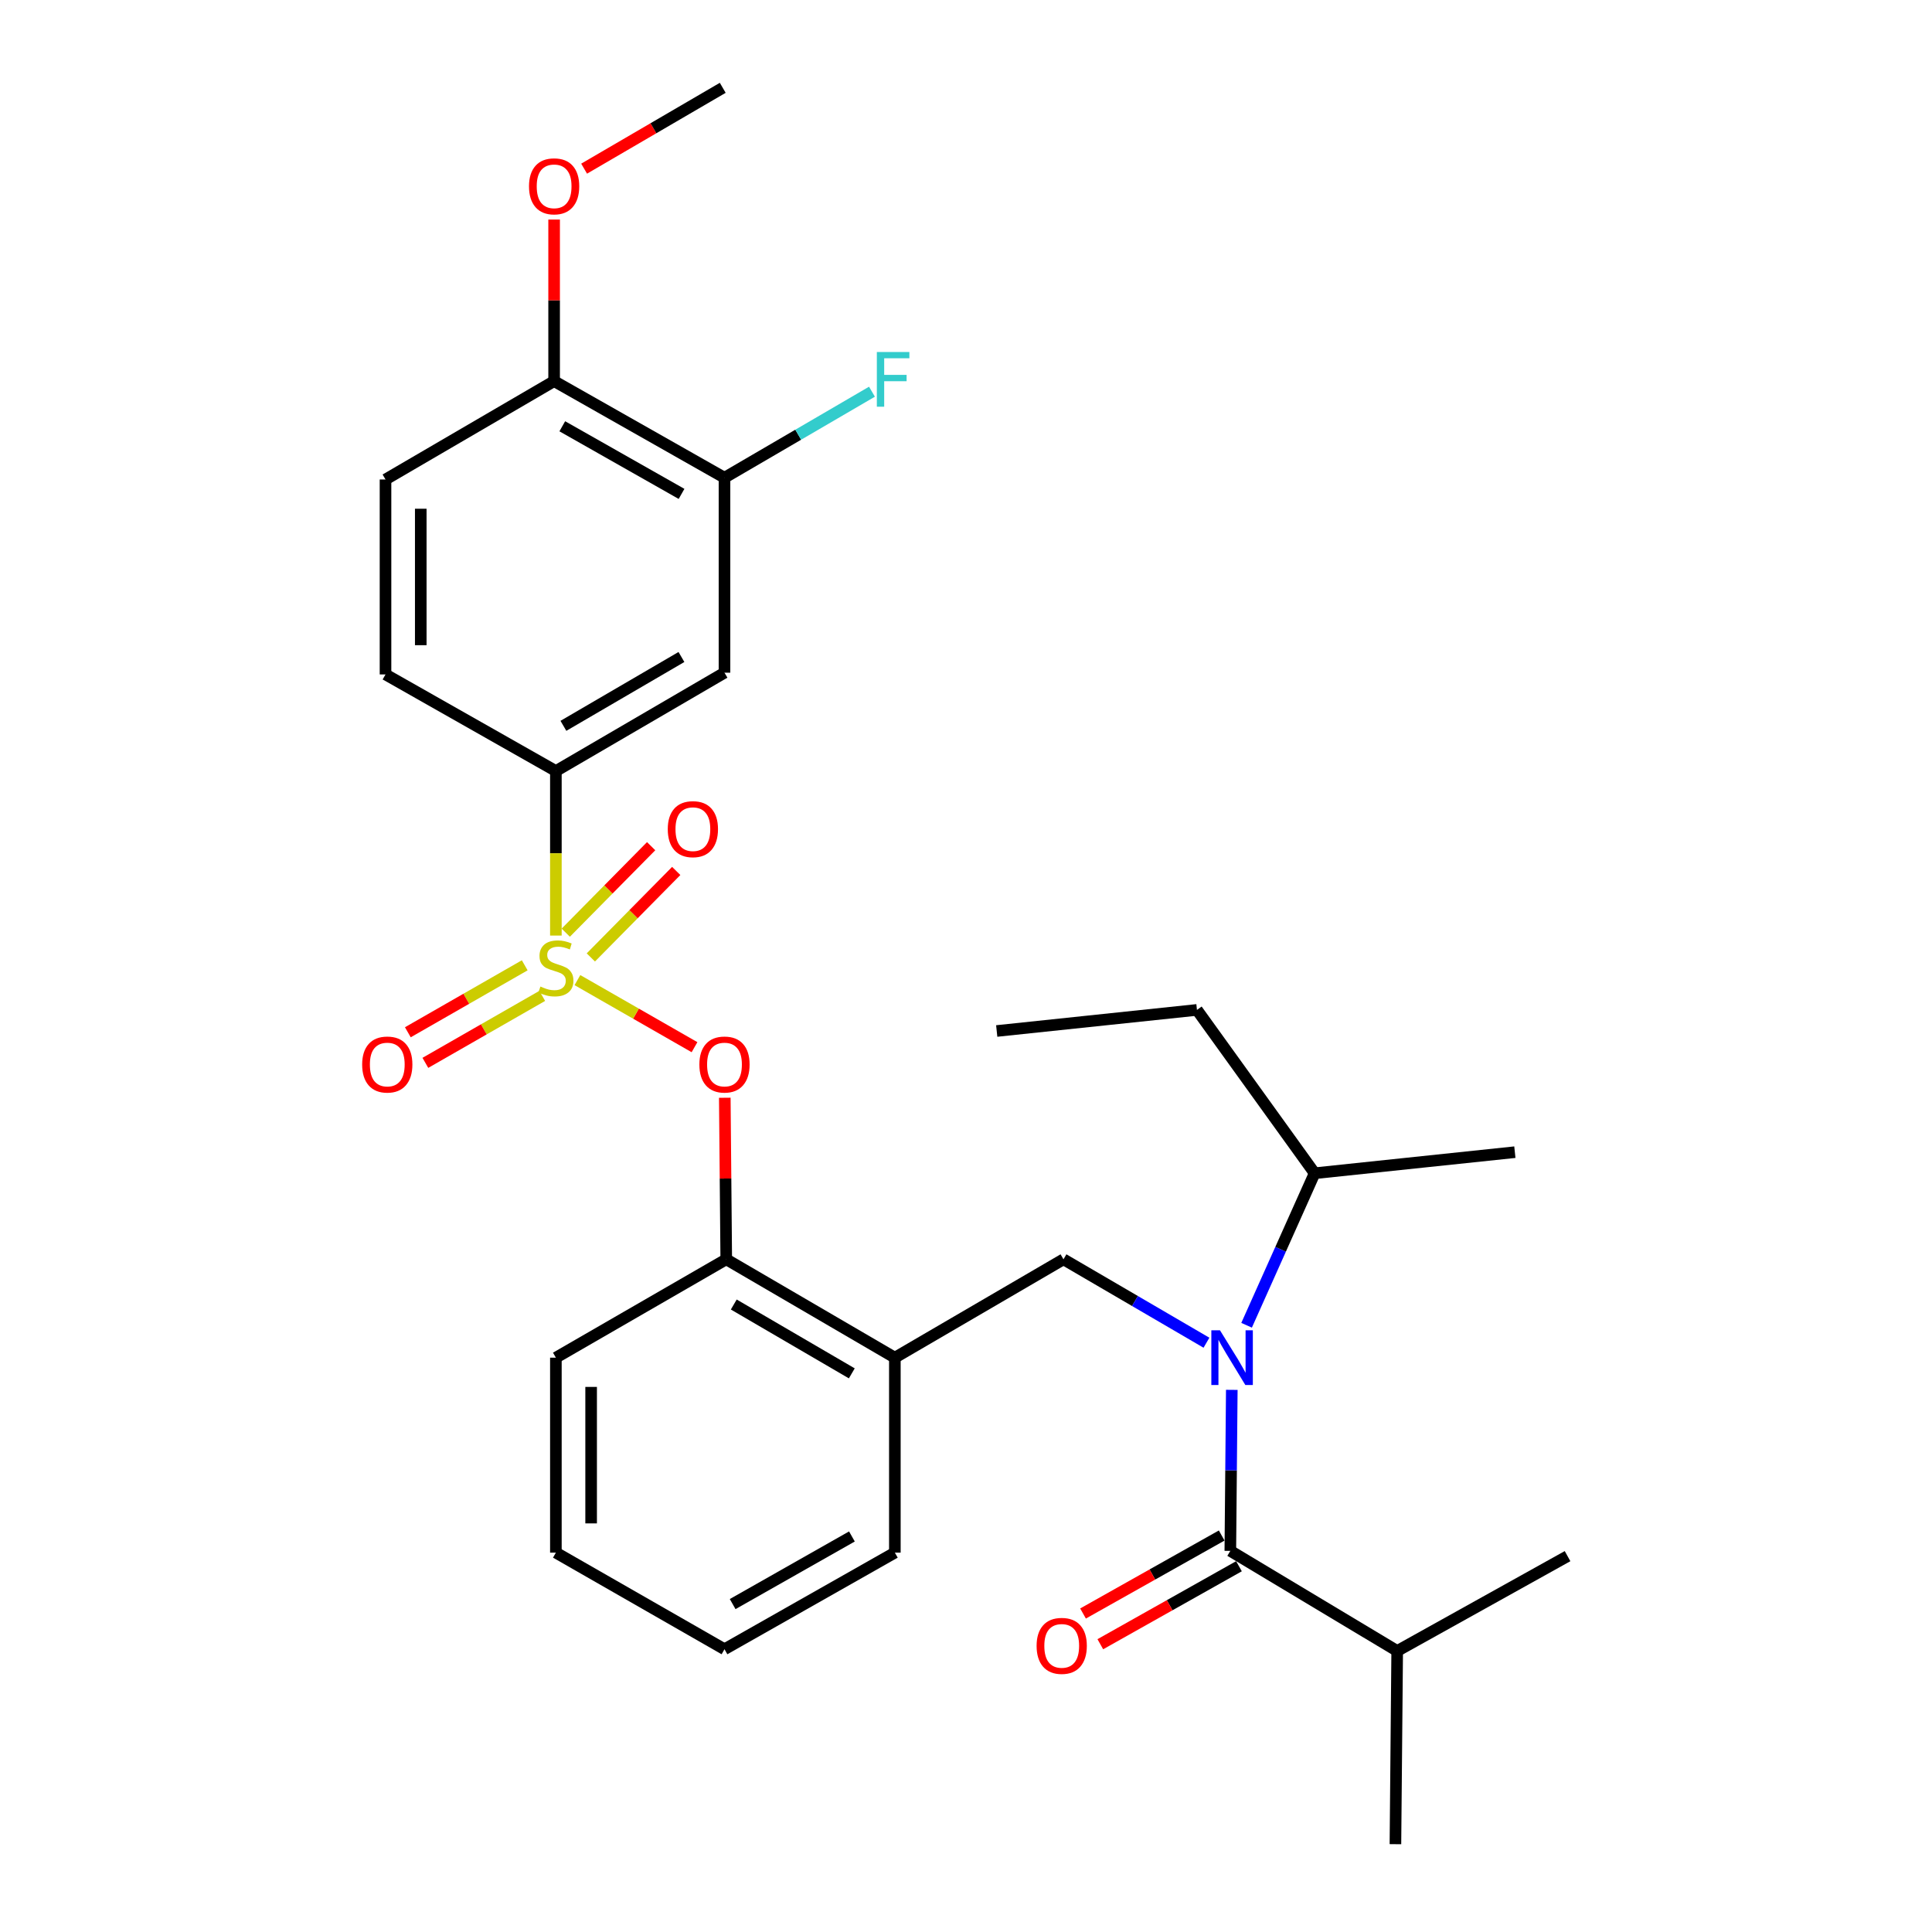 <?xml version='1.0' encoding='iso-8859-1'?>
<svg version='1.1' baseProfile='full'
              xmlns='http://www.w3.org/2000/svg'
                      xmlns:rdkit='http://www.rdkit.org/xml'
                      xmlns:xlink='http://www.w3.org/1999/xlink'
                  xml:space='preserve'
width='1000px' height='1000px' viewBox='0 0 1000 1000'>
<!-- END OF HEADER -->
<rect style='opacity:1.0;fill:#FFFFFF;stroke:none' width='1000' height='1000' x='0' y='0'> </rect>
<path class='bond-0' d='M 632.342,794.779 L 596.459,814.963' style='fill:none;fill-rule:evenodd;stroke:#000000;stroke-width:6px;stroke-linecap:butt;stroke-linejoin:miter;stroke-opacity:1' />
<path class='bond-0' d='M 596.459,814.963 L 560.575,835.147' style='fill:none;fill-rule:evenodd;stroke:#FF0000;stroke-width:6px;stroke-linecap:butt;stroke-linejoin:miter;stroke-opacity:1' />
<path class='bond-0' d='M 641.287,810.68 L 605.403,830.864' style='fill:none;fill-rule:evenodd;stroke:#000000;stroke-width:6px;stroke-linecap:butt;stroke-linejoin:miter;stroke-opacity:1' />
<path class='bond-0' d='M 605.403,830.864 L 569.52,851.048' style='fill:none;fill-rule:evenodd;stroke:#FF0000;stroke-width:6px;stroke-linecap:butt;stroke-linejoin:miter;stroke-opacity:1' />
<path class='bond-1' d='M 636.815,802.73 L 723.183,854.544' style='fill:none;fill-rule:evenodd;stroke:#000000;stroke-width:6px;stroke-linecap:butt;stroke-linejoin:miter;stroke-opacity:1' />
<path class='bond-2' d='M 636.815,802.73 L 637.195,761.059' style='fill:none;fill-rule:evenodd;stroke:#000000;stroke-width:6px;stroke-linecap:butt;stroke-linejoin:miter;stroke-opacity:1' />
<path class='bond-2' d='M 637.195,761.059 L 637.575,719.389' style='fill:none;fill-rule:evenodd;stroke:#0000FF;stroke-width:6px;stroke-linecap:butt;stroke-linejoin:miter;stroke-opacity:1' />
<path class='bond-3' d='M 550.456,651.816 L 463.176,702.729' style='fill:none;fill-rule:evenodd;stroke:#000000;stroke-width:6px;stroke-linecap:butt;stroke-linejoin:miter;stroke-opacity:1' />
<path class='bond-4' d='M 550.456,651.816 L 587.459,673.403' style='fill:none;fill-rule:evenodd;stroke:#000000;stroke-width:6px;stroke-linecap:butt;stroke-linejoin:miter;stroke-opacity:1' />
<path class='bond-4' d='M 587.459,673.403 L 624.461,694.989' style='fill:none;fill-rule:evenodd;stroke:#0000FF;stroke-width:6px;stroke-linecap:butt;stroke-linejoin:miter;stroke-opacity:1' />
<path class='bond-5' d='M 645.234,685.954 L 662.842,646.611' style='fill:none;fill-rule:evenodd;stroke:#0000FF;stroke-width:6px;stroke-linecap:butt;stroke-linejoin:miter;stroke-opacity:1' />
<path class='bond-5' d='M 662.842,646.611 L 680.45,607.268' style='fill:none;fill-rule:evenodd;stroke:#000000;stroke-width:6px;stroke-linecap:butt;stroke-linejoin:miter;stroke-opacity:1' />
<path class='bond-6' d='M 723.183,854.544 L 722.27,954.545' style='fill:none;fill-rule:evenodd;stroke:#000000;stroke-width:6px;stroke-linecap:butt;stroke-linejoin:miter;stroke-opacity:1' />
<path class='bond-7' d='M 723.183,854.544 L 811.365,805.456' style='fill:none;fill-rule:evenodd;stroke:#000000;stroke-width:6px;stroke-linecap:butt;stroke-linejoin:miter;stroke-opacity:1' />
<path class='bond-8' d='M 680.45,607.268 L 619.543,522.725' style='fill:none;fill-rule:evenodd;stroke:#000000;stroke-width:6px;stroke-linecap:butt;stroke-linejoin:miter;stroke-opacity:1' />
<path class='bond-9' d='M 680.45,607.268 L 784.089,596.362' style='fill:none;fill-rule:evenodd;stroke:#000000;stroke-width:6px;stroke-linecap:butt;stroke-linejoin:miter;stroke-opacity:1' />
<path class='bond-10' d='M 619.543,522.725 L 515.903,533.641' style='fill:none;fill-rule:evenodd;stroke:#000000;stroke-width:6px;stroke-linecap:butt;stroke-linejoin:miter;stroke-opacity:1' />
<path class='bond-11' d='M 374.994,853.642 L 463.176,803.642' style='fill:none;fill-rule:evenodd;stroke:#000000;stroke-width:6px;stroke-linecap:butt;stroke-linejoin:miter;stroke-opacity:1' />
<path class='bond-11' d='M 379.222,830.271 L 440.95,795.271' style='fill:none;fill-rule:evenodd;stroke:#000000;stroke-width:6px;stroke-linecap:butt;stroke-linejoin:miter;stroke-opacity:1' />
<path class='bond-12' d='M 374.994,853.642 L 287.723,803.642' style='fill:none;fill-rule:evenodd;stroke:#000000;stroke-width:6px;stroke-linecap:butt;stroke-linejoin:miter;stroke-opacity:1' />
<path class='bond-13' d='M 463.176,803.642 L 463.176,702.729' style='fill:none;fill-rule:evenodd;stroke:#000000;stroke-width:6px;stroke-linecap:butt;stroke-linejoin:miter;stroke-opacity:1' />
<path class='bond-14' d='M 463.176,702.729 L 375.906,651.816' style='fill:none;fill-rule:evenodd;stroke:#000000;stroke-width:6px;stroke-linecap:butt;stroke-linejoin:miter;stroke-opacity:1' />
<path class='bond-14' d='M 440.892,710.851 L 379.803,675.212' style='fill:none;fill-rule:evenodd;stroke:#000000;stroke-width:6px;stroke-linecap:butt;stroke-linejoin:miter;stroke-opacity:1' />
<path class='bond-15' d='M 375.906,651.816 L 287.723,702.729' style='fill:none;fill-rule:evenodd;stroke:#000000;stroke-width:6px;stroke-linecap:butt;stroke-linejoin:miter;stroke-opacity:1' />
<path class='bond-16' d='M 375.906,651.816 L 375.528,610.006' style='fill:none;fill-rule:evenodd;stroke:#000000;stroke-width:6px;stroke-linecap:butt;stroke-linejoin:miter;stroke-opacity:1' />
<path class='bond-16' d='M 375.528,610.006 L 375.15,568.195' style='fill:none;fill-rule:evenodd;stroke:#FF0000;stroke-width:6px;stroke-linecap:butt;stroke-linejoin:miter;stroke-opacity:1' />
<path class='bond-17' d='M 287.723,702.729 L 287.723,803.642' style='fill:none;fill-rule:evenodd;stroke:#000000;stroke-width:6px;stroke-linecap:butt;stroke-linejoin:miter;stroke-opacity:1' />
<path class='bond-17' d='M 305.968,717.866 L 305.968,788.505' style='fill:none;fill-rule:evenodd;stroke:#000000;stroke-width:6px;stroke-linecap:butt;stroke-linejoin:miter;stroke-opacity:1' />
<path class='bond-18' d='M 286.811,197.27 L 374.994,247.271' style='fill:none;fill-rule:evenodd;stroke:#000000;stroke-width:6px;stroke-linecap:butt;stroke-linejoin:miter;stroke-opacity:1' />
<path class='bond-18' d='M 291.039,220.641 L 352.767,255.642' style='fill:none;fill-rule:evenodd;stroke:#000000;stroke-width:6px;stroke-linecap:butt;stroke-linejoin:miter;stroke-opacity:1' />
<path class='bond-19' d='M 286.811,197.27 L 199.541,248.183' style='fill:none;fill-rule:evenodd;stroke:#000000;stroke-width:6px;stroke-linecap:butt;stroke-linejoin:miter;stroke-opacity:1' />
<path class='bond-20' d='M 286.811,197.27 L 286.811,155.455' style='fill:none;fill-rule:evenodd;stroke:#000000;stroke-width:6px;stroke-linecap:butt;stroke-linejoin:miter;stroke-opacity:1' />
<path class='bond-20' d='M 286.811,155.455 L 286.811,113.64' style='fill:none;fill-rule:evenodd;stroke:#FF0000;stroke-width:6px;stroke-linecap:butt;stroke-linejoin:miter;stroke-opacity:1' />
<path class='bond-21' d='M 374.994,247.271 L 374.994,348.184' style='fill:none;fill-rule:evenodd;stroke:#000000;stroke-width:6px;stroke-linecap:butt;stroke-linejoin:miter;stroke-opacity:1' />
<path class='bond-22' d='M 374.994,247.271 L 413.161,225.007' style='fill:none;fill-rule:evenodd;stroke:#000000;stroke-width:6px;stroke-linecap:butt;stroke-linejoin:miter;stroke-opacity:1' />
<path class='bond-22' d='M 413.161,225.007 L 451.328,202.743' style='fill:none;fill-rule:evenodd;stroke:#33CCCC;stroke-width:6px;stroke-linecap:butt;stroke-linejoin:miter;stroke-opacity:1' />
<path class='bond-23' d='M 374.994,348.184 L 287.723,399.087' style='fill:none;fill-rule:evenodd;stroke:#000000;stroke-width:6px;stroke-linecap:butt;stroke-linejoin:miter;stroke-opacity:1' />
<path class='bond-23' d='M 352.711,340.06 L 291.621,375.692' style='fill:none;fill-rule:evenodd;stroke:#000000;stroke-width:6px;stroke-linecap:butt;stroke-linejoin:miter;stroke-opacity:1' />
<path class='bond-24' d='M 287.723,399.087 L 199.541,349.086' style='fill:none;fill-rule:evenodd;stroke:#000000;stroke-width:6px;stroke-linecap:butt;stroke-linejoin:miter;stroke-opacity:1' />
<path class='bond-25' d='M 287.723,399.087 L 287.723,441.667' style='fill:none;fill-rule:evenodd;stroke:#000000;stroke-width:6px;stroke-linecap:butt;stroke-linejoin:miter;stroke-opacity:1' />
<path class='bond-25' d='M 287.723,441.667 L 287.723,484.247' style='fill:none;fill-rule:evenodd;stroke:#CCCC00;stroke-width:6px;stroke-linecap:butt;stroke-linejoin:miter;stroke-opacity:1' />
<path class='bond-26' d='M 199.541,349.086 L 199.541,248.183' style='fill:none;fill-rule:evenodd;stroke:#000000;stroke-width:6px;stroke-linecap:butt;stroke-linejoin:miter;stroke-opacity:1' />
<path class='bond-26' d='M 217.785,333.951 L 217.785,263.319' style='fill:none;fill-rule:evenodd;stroke:#000000;stroke-width:6px;stroke-linecap:butt;stroke-linejoin:miter;stroke-opacity:1' />
<path class='bond-27' d='M 359.479,542.024 L 329.175,524.661' style='fill:none;fill-rule:evenodd;stroke:#FF0000;stroke-width:6px;stroke-linecap:butt;stroke-linejoin:miter;stroke-opacity:1' />
<path class='bond-27' d='M 329.175,524.661 L 298.871,507.299' style='fill:none;fill-rule:evenodd;stroke:#CCCC00;stroke-width:6px;stroke-linecap:butt;stroke-linejoin:miter;stroke-opacity:1' />
<path class='bond-28' d='M 271.594,499.64 L 241.346,516.97' style='fill:none;fill-rule:evenodd;stroke:#CCCC00;stroke-width:6px;stroke-linecap:butt;stroke-linejoin:miter;stroke-opacity:1' />
<path class='bond-28' d='M 241.346,516.97 L 211.098,534.3' style='fill:none;fill-rule:evenodd;stroke:#FF0000;stroke-width:6px;stroke-linecap:butt;stroke-linejoin:miter;stroke-opacity:1' />
<path class='bond-28' d='M 280.664,515.47 L 250.416,532.8' style='fill:none;fill-rule:evenodd;stroke:#CCCC00;stroke-width:6px;stroke-linecap:butt;stroke-linejoin:miter;stroke-opacity:1' />
<path class='bond-28' d='M 250.416,532.8 L 220.168,550.131' style='fill:none;fill-rule:evenodd;stroke:#FF0000;stroke-width:6px;stroke-linecap:butt;stroke-linejoin:miter;stroke-opacity:1' />
<path class='bond-29' d='M 305.818,495.569 L 327.917,473.186' style='fill:none;fill-rule:evenodd;stroke:#CCCC00;stroke-width:6px;stroke-linecap:butt;stroke-linejoin:miter;stroke-opacity:1' />
<path class='bond-29' d='M 327.917,473.186 L 350.015,450.803' style='fill:none;fill-rule:evenodd;stroke:#FF0000;stroke-width:6px;stroke-linecap:butt;stroke-linejoin:miter;stroke-opacity:1' />
<path class='bond-29' d='M 292.835,482.751 L 314.934,460.368' style='fill:none;fill-rule:evenodd;stroke:#CCCC00;stroke-width:6px;stroke-linecap:butt;stroke-linejoin:miter;stroke-opacity:1' />
<path class='bond-29' d='M 314.934,460.368 L 337.032,437.985' style='fill:none;fill-rule:evenodd;stroke:#FF0000;stroke-width:6px;stroke-linecap:butt;stroke-linejoin:miter;stroke-opacity:1' />
<path class='bond-30' d='M 302.337,87.302 L 338.214,66.378' style='fill:none;fill-rule:evenodd;stroke:#FF0000;stroke-width:6px;stroke-linecap:butt;stroke-linejoin:miter;stroke-opacity:1' />
<path class='bond-30' d='M 338.214,66.378 L 374.091,45.455' style='fill:none;fill-rule:evenodd;stroke:#000000;stroke-width:6px;stroke-linecap:butt;stroke-linejoin:miter;stroke-opacity:1' />
<path  class='atom-2' d='M 631.467 688.569
L 640.747 703.569
Q 641.667 705.049, 643.147 707.729
Q 644.627 710.409, 644.707 710.569
L 644.707 688.569
L 648.467 688.569
L 648.467 716.889
L 644.587 716.889
L 634.627 700.489
Q 633.467 698.569, 632.227 696.369
Q 631.027 694.169, 630.667 693.489
L 630.667 716.889
L 626.987 716.889
L 626.987 688.569
L 631.467 688.569
' fill='#0000FF'/>
<path  class='atom-3' d='M 536.544 851.898
Q 536.544 845.098, 539.904 841.298
Q 543.264 837.498, 549.544 837.498
Q 555.824 837.498, 559.184 841.298
Q 562.544 845.098, 562.544 851.898
Q 562.544 858.778, 559.144 862.698
Q 555.744 866.578, 549.544 866.578
Q 543.304 866.578, 539.904 862.698
Q 536.544 858.818, 536.544 851.898
M 549.544 863.378
Q 553.864 863.378, 556.184 860.498
Q 558.544 857.578, 558.544 851.898
Q 558.544 846.338, 556.184 843.538
Q 553.864 840.698, 549.544 840.698
Q 545.224 840.698, 542.864 843.498
Q 540.544 846.298, 540.544 851.898
Q 540.544 857.618, 542.864 860.498
Q 545.224 863.378, 549.544 863.378
' fill='#FF0000'/>
<path  class='atom-18' d='M 361.994 550.993
Q 361.994 544.193, 365.354 540.393
Q 368.714 536.593, 374.994 536.593
Q 381.274 536.593, 384.634 540.393
Q 387.994 544.193, 387.994 550.993
Q 387.994 557.873, 384.594 561.793
Q 381.194 565.673, 374.994 565.673
Q 368.754 565.673, 365.354 561.793
Q 361.994 557.913, 361.994 550.993
M 374.994 562.473
Q 379.314 562.473, 381.634 559.593
Q 383.994 556.673, 383.994 550.993
Q 383.994 545.433, 381.634 542.633
Q 379.314 539.793, 374.994 539.793
Q 370.674 539.793, 368.314 542.593
Q 365.994 545.393, 365.994 550.993
Q 365.994 556.713, 368.314 559.593
Q 370.674 562.473, 374.994 562.473
' fill='#FF0000'/>
<path  class='atom-19' d='M 279.723 510.632
Q 280.043 510.752, 281.363 511.312
Q 282.683 511.872, 284.123 512.232
Q 285.603 512.552, 287.043 512.552
Q 289.723 512.552, 291.283 511.272
Q 292.843 509.952, 292.843 507.672
Q 292.843 506.112, 292.043 505.152
Q 291.283 504.192, 290.083 503.672
Q 288.883 503.152, 286.883 502.552
Q 284.363 501.792, 282.843 501.072
Q 281.363 500.352, 280.283 498.832
Q 279.243 497.312, 279.243 494.752
Q 279.243 491.192, 281.643 488.992
Q 284.083 486.792, 288.883 486.792
Q 292.163 486.792, 295.883 488.352
L 294.963 491.432
Q 291.563 490.032, 289.003 490.032
Q 286.243 490.032, 284.723 491.192
Q 283.203 492.312, 283.243 494.272
Q 283.243 495.792, 284.003 496.712
Q 284.803 497.632, 285.923 498.152
Q 287.083 498.672, 289.003 499.272
Q 291.563 500.072, 293.083 500.872
Q 294.603 501.672, 295.683 503.312
Q 296.803 504.912, 296.803 507.672
Q 296.803 511.592, 294.163 513.712
Q 291.563 515.792, 287.203 515.792
Q 284.683 515.792, 282.763 515.232
Q 280.883 514.712, 278.643 513.792
L 279.723 510.632
' fill='#CCCC00'/>
<path  class='atom-20' d='M 187.453 550.993
Q 187.453 544.193, 190.813 540.393
Q 194.173 536.593, 200.453 536.593
Q 206.733 536.593, 210.093 540.393
Q 213.453 544.193, 213.453 550.993
Q 213.453 557.873, 210.053 561.793
Q 206.653 565.673, 200.453 565.673
Q 194.213 565.673, 190.813 561.793
Q 187.453 557.913, 187.453 550.993
M 200.453 562.473
Q 204.773 562.473, 207.093 559.593
Q 209.453 556.673, 209.453 550.993
Q 209.453 545.433, 207.093 542.633
Q 204.773 539.793, 200.453 539.793
Q 196.133 539.793, 193.773 542.593
Q 191.453 545.393, 191.453 550.993
Q 191.453 556.713, 193.773 559.593
Q 196.133 562.473, 200.453 562.473
' fill='#FF0000'/>
<path  class='atom-21' d='M 345.634 429.169
Q 345.634 422.369, 348.994 418.569
Q 352.354 414.769, 358.634 414.769
Q 364.914 414.769, 368.274 418.569
Q 371.634 422.369, 371.634 429.169
Q 371.634 436.049, 368.234 439.969
Q 364.834 443.849, 358.634 443.849
Q 352.394 443.849, 348.994 439.969
Q 345.634 436.089, 345.634 429.169
M 358.634 440.649
Q 362.954 440.649, 365.274 437.769
Q 367.634 434.849, 367.634 429.169
Q 367.634 423.609, 365.274 420.809
Q 362.954 417.969, 358.634 417.969
Q 354.314 417.969, 351.954 420.769
Q 349.634 423.569, 349.634 429.169
Q 349.634 434.889, 351.954 437.769
Q 354.314 440.649, 358.634 440.649
' fill='#FF0000'/>
<path  class='atom-23' d='M 273.811 96.437
Q 273.811 89.637, 277.171 85.837
Q 280.531 82.037, 286.811 82.037
Q 293.091 82.037, 296.451 85.837
Q 299.811 89.637, 299.811 96.437
Q 299.811 103.317, 296.411 107.237
Q 293.011 111.117, 286.811 111.117
Q 280.571 111.117, 277.171 107.237
Q 273.811 103.357, 273.811 96.437
M 286.811 107.917
Q 291.131 107.917, 293.451 105.037
Q 295.811 102.117, 295.811 96.437
Q 295.811 90.877, 293.451 88.077
Q 291.131 85.237, 286.811 85.237
Q 282.491 85.237, 280.131 88.037
Q 277.811 90.837, 277.811 96.437
Q 277.811 102.157, 280.131 105.037
Q 282.491 107.917, 286.811 107.917
' fill='#FF0000'/>
<path  class='atom-29' d='M 453.854 182.198
L 470.694 182.198
L 470.694 185.438
L 457.654 185.438
L 457.654 194.038
L 469.254 194.038
L 469.254 197.318
L 457.654 197.318
L 457.654 210.518
L 453.854 210.518
L 453.854 182.198
' fill='#33CCCC'/>
</svg>

